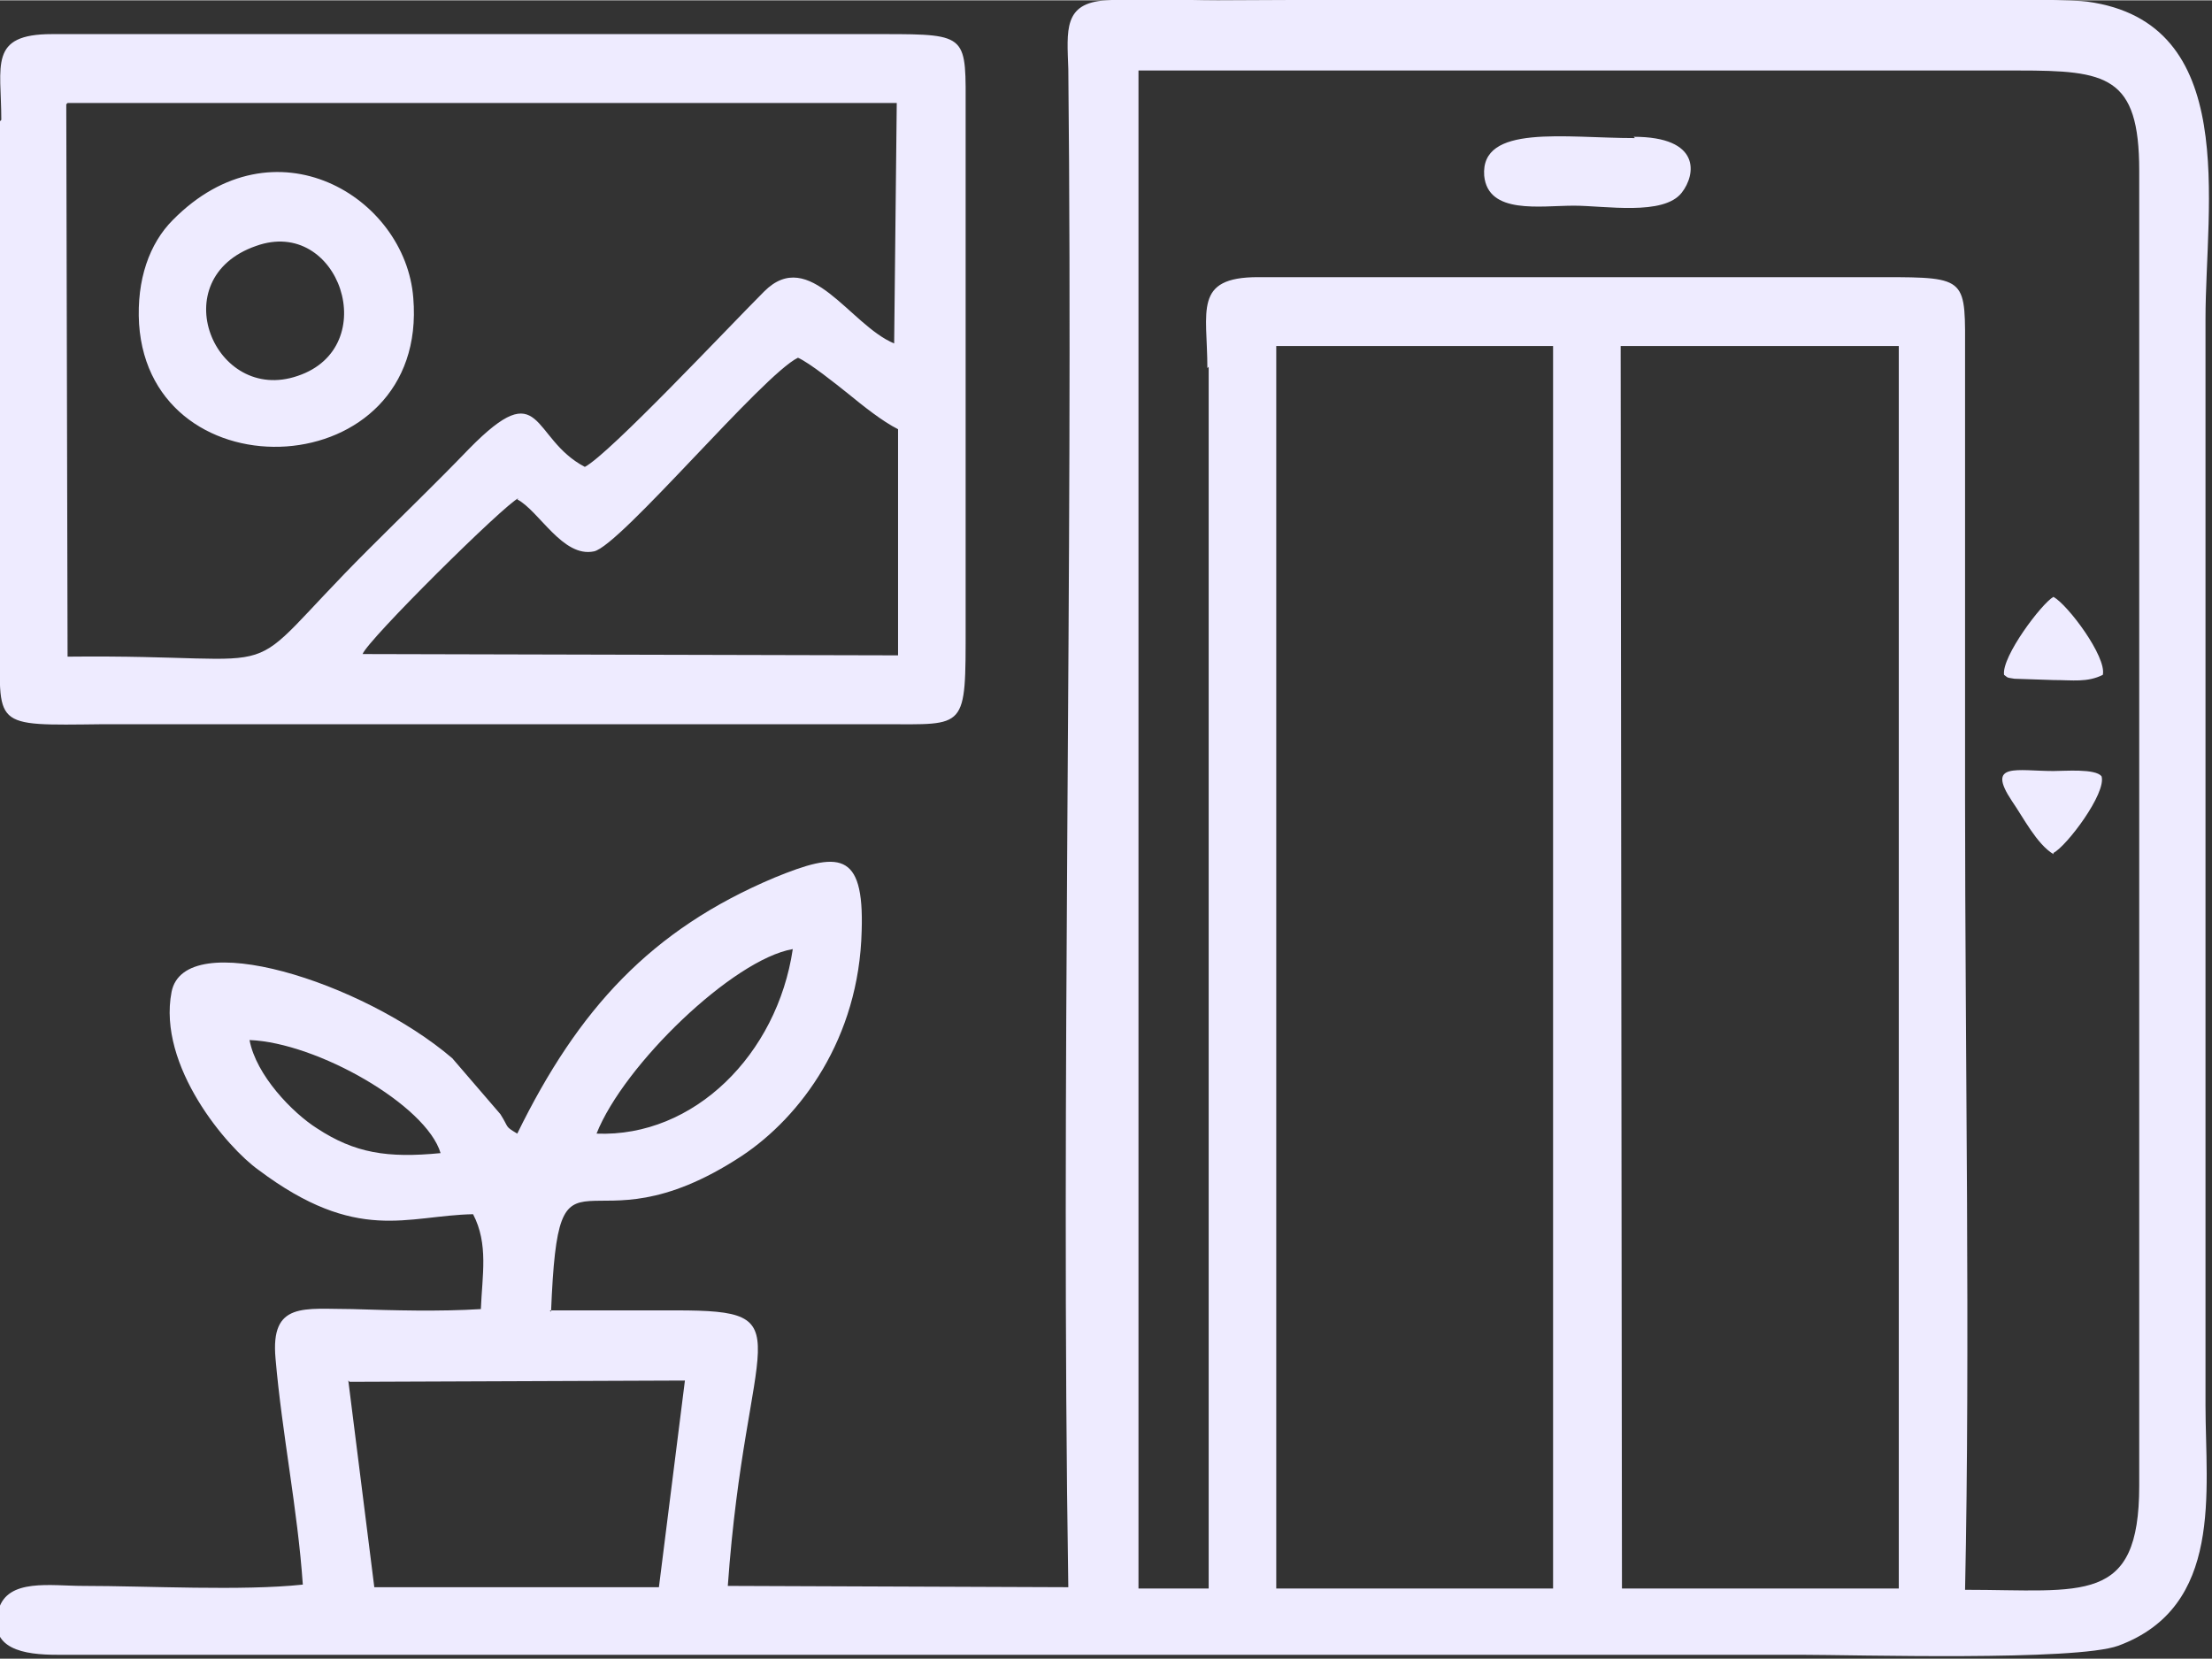 <?xml version="1.0" encoding="UTF-8"?>
<!DOCTYPE svg PUBLIC "-//W3C//DTD SVG 1.1//EN" "http://www.w3.org/Graphics/SVG/1.1/DTD/svg11.dtd">
<!-- Creator: CorelDRAW 2019 (64-Bit) -->
<svg xmlns="http://www.w3.org/2000/svg" xml:space="preserve" width="0.38in" height="0.285in" version="1.1" style="shape-rendering:geometricPrecision; text-rendering:geometricPrecision; image-rendering:optimizeQuality; fill-rule:evenodd; clip-rule:evenodd"
viewBox="0 0 17.02 12.76"
 xmlns:xlink="http://www.w3.org/1999/xlink">
 <rect x="0" y="0" width="17.02" height="12.76" fill="#333333" stroke="none"/>
 <defs>
  <style type="text/css">
   <![CDATA[
    .fil0 {fill:#EEEBFF}
   ]]>
  </style>
 </defs>
 <g id="PowerClip_x0020_Contents">
  <path class="fil0" d="M12.47 2.66l2.14 -0 -0 9.56 -2.13 0 -0.01 -9.56zm-2.65 0l2.13 -0 0 9.56 -2.13 -0 0 -9.56zm-7.13 7.97l2.58 -0.01 -0.2 1.59 -2.19 0 -0.2 -1.59zm0.7 -1.76c-0.41,0.04 -0.66,-0 -0.95,-0.19 -0.19,-0.12 -0.47,-0.41 -0.52,-0.68 0.52,0.02 1.36,0.5 1.47,0.87zm1.2 -0.15c0.21,-0.53 1.05,-1.34 1.51,-1.42 -0.12,0.81 -0.76,1.45 -1.51,1.42zm4.71 -5.9l-0 9.4 -0.54 -0 0 -11.68 6.77 -0c0.68,0 0.93,0.04 0.93,0.77l0 10.12c0,0.92 -0.43,0.8 -1.34,0.8 0.04,-1.86 0,-4.16 0,-6.08l-0 -3.42c0,-0.59 0.03,-0.6 -0.63,-0.6l-4.81 -0c-0.5,-0 -0.39,0.26 -0.39,0.7zm-5.06 7.27c0.06,-1.48 0.24,-0.39 1.47,-1.2 0.45,-0.3 0.9,-0.9 0.92,-1.73 0.02,-0.62 -0.18,-0.61 -0.67,-0.41 -0.95,0.4 -1.51,1.01 -1.98,1.97 -0.1,-0.06 -0.06,-0.04 -0.13,-0.15l-0.37 -0.43c-0.69,-0.59 -2.06,-1.02 -2.16,-0.51 -0.11,0.57 0.43,1.2 0.67,1.37 0.76,0.57 1.14,0.35 1.65,0.34 0.12,0.23 0.07,0.47 0.06,0.73 -0.32,0.02 -0.67,0.01 -0.99,0 -0.37,-0 -0.63,-0.06 -0.59,0.38 0.05,0.58 0.17,1.16 0.21,1.74 -0.47,0.05 -1.19,0.01 -1.69,0.01 -0.25,-0 -0.58,-0.06 -0.65,0.18 -0.09,0.31 0.2,0.35 0.45,0.35l13.41 -0c0.42,0 2.12,0.05 2.45,-0.07 0.81,-0.3 0.67,-1.19 0.67,-1.85l0 -8.36c0,-0.88 0.27,-2.28 -0.91,-2.44 -0.34,-0.05 -6.18,-0.01 -6.69,-0.01 -0.27,0 -0.6,-0.02 -0.86,0 -0.33,0.02 -0.3,0.23 -0.29,0.53 0.04,3.86 -0.06,7.83 -0,11.68l-2.62 -0.01c0.14,-1.96 0.61,-2.12 -0.4,-2.12 -0.32,0 -0.65,0 -0.97,0zm-0.26 -6.25c0.17,0.09 0.35,0.45 0.59,0.4 0.2,-0.04 1.3,-1.36 1.57,-1.49 0.09,0.04 0.29,0.2 0.39,0.28 0.11,0.09 0.26,0.21 0.38,0.27l-0 1.74 -4.12 -0.01c0.04,-0.11 1.09,-1.15 1.2,-1.2zm-3.46 -3.05l6.38 0 -0.02 1.85c-0.34,-0.14 -0.65,-0.75 -1,-0.4 -0.28,0.28 -1.19,1.25 -1.38,1.35 -0.42,-0.22 -0.32,-0.72 -0.89,-0.14 -0.26,0.27 -0.51,0.51 -0.78,0.78 -1.07,1.07 -0.47,0.8 -2.31,0.82l-0.01 -4.25zm-0.52 0.14l0 3.95c-0,0.72 -0.08,0.7 0.79,0.69l6.01 -0c0.64,0 0.63,0.05 0.63,-0.76l0 -3.95c0,-0.59 0.03,-0.6 -0.63,-0.6l-6.4 -0c-0.49,-0 -0.39,0.24 -0.39,0.66zm1.97 0.96c0.64,-0.23 0.98,0.78 0.32,1 -0.64,0.22 -1.04,-0.75 -0.32,-1zm-0.9 0.6c0.09,1.34 2.23,1.24 2.11,-0.2 -0.06,-0.78 -1.07,-1.39 -1.85,-0.6 -0.18,0.18 -0.28,0.46 -0.26,0.8zm11.51 -1.43c-0.54,0 -1.19,-0.11 -1.16,0.29 0.03,0.3 0.43,0.23 0.69,0.23 0.24,-0 0.69,0.08 0.83,-0.1 0.11,-0.14 0.15,-0.43 -0.37,-0.43zm3.22 5.5c0.1,-0.05 0.41,-0.46 0.37,-0.59 -0.05,-0.06 -0.28,-0.04 -0.37,-0.04 -0.28,-0 -0.52,-0.07 -0.32,0.23 0.09,0.13 0.19,0.33 0.32,0.41zm-0.38 -1.37c0.03,0.02 0.01,0.02 0.08,0.03l0.3 0.01c0.15,-0 0.26,0.02 0.38,-0.04 0.03,-0.14 -0.27,-0.54 -0.38,-0.6 -0.09,0.05 -0.4,0.46 -0.38,0.6z"/>
 </g>
</svg>
